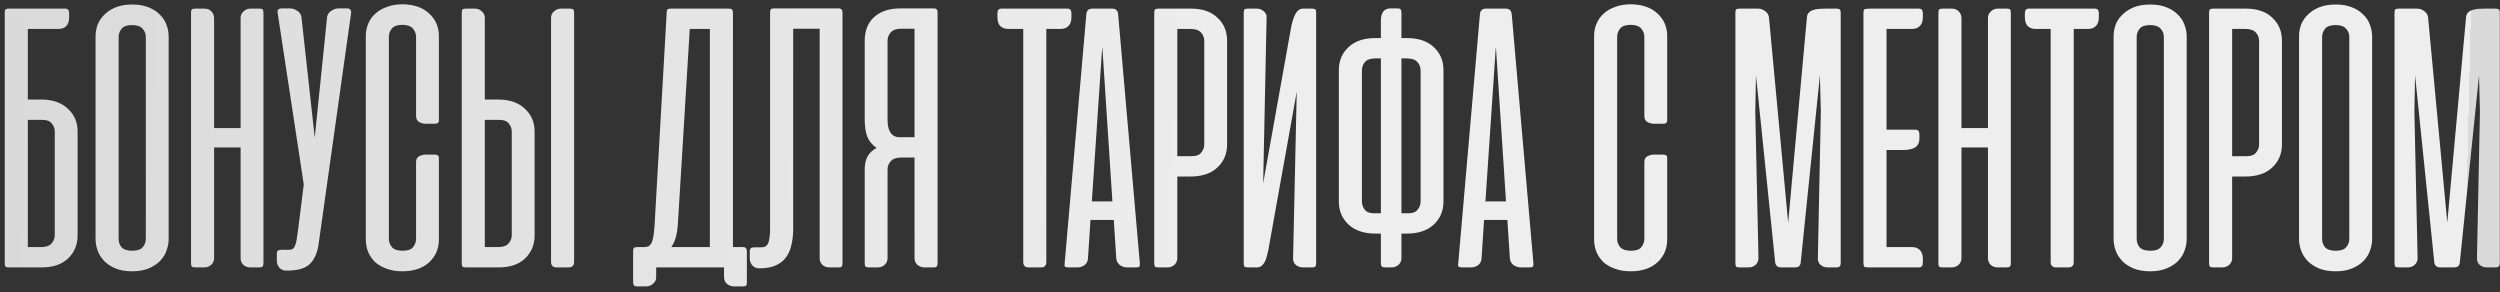 <?xml version="1.0" encoding="UTF-8"?> <svg xmlns="http://www.w3.org/2000/svg" width="402" height="47" viewBox="0 0 402 47" fill="none"><rect x="0" y="0" width="402" height="47" fill="#333333" stroke="none"/> <path d="M0.763 42.302V2.084C0.763 1.839 0.787 1.668 0.836 1.57C0.91 1.472 1.045 1.411 1.24 1.386H1.424H10.496C10.912 1.386 11.12 1.643 11.12 2.157V2.745C11.12 4.018 10.533 4.655 9.358 4.655H4.473V16.004H6.603C8.439 16.004 9.872 16.494 10.9 17.473C11.953 18.428 12.479 19.653 12.479 21.146V37.858C12.479 39.352 11.965 40.588 10.937 41.568C9.933 42.523 8.513 43 6.676 43H1.424C1.155 43 0.971 42.951 0.873 42.853C0.8 42.755 0.763 42.572 0.763 42.302ZM6.603 39.731C7.386 39.731 7.95 39.535 8.292 39.144C8.635 38.752 8.807 38.311 8.807 37.821V21.146C8.807 20.681 8.647 20.253 8.329 19.861C8.035 19.469 7.533 19.273 6.823 19.273H4.473V39.731H6.603ZM15.367 5.867C15.367 5.206 15.477 4.569 15.698 3.957C15.943 3.345 16.31 2.806 16.8 2.341C17.29 1.851 17.902 1.46 18.636 1.166C19.371 0.872 20.24 0.725 21.244 0.725C22.248 0.725 23.117 0.872 23.852 1.166C24.611 1.46 25.223 1.851 25.688 2.341C26.178 2.806 26.533 3.345 26.753 3.957C26.998 4.569 27.12 5.206 27.12 5.867V38.482C27.12 39.045 27.01 39.633 26.79 40.245C26.594 40.858 26.251 41.421 25.762 41.935C25.296 42.425 24.684 42.829 23.925 43.147C23.191 43.465 22.297 43.624 21.244 43.624C20.191 43.624 19.285 43.465 18.526 43.147C17.791 42.829 17.192 42.425 16.726 41.935C16.261 41.445 15.918 40.894 15.698 40.282C15.477 39.67 15.367 39.07 15.367 38.482V5.867ZM19.077 38.409C19.077 38.923 19.236 39.376 19.554 39.768C19.897 40.135 20.473 40.319 21.281 40.319C22.064 40.319 22.615 40.135 22.933 39.768C23.276 39.376 23.448 38.923 23.448 38.409V5.941C23.448 5.426 23.276 4.986 22.933 4.618C22.591 4.227 22.027 4.031 21.244 4.031C20.436 4.031 19.873 4.227 19.554 4.618C19.236 5.01 19.077 5.451 19.077 5.941V38.409ZM42.363 42.339C42.363 42.584 42.314 42.755 42.216 42.853C42.143 42.951 41.971 43 41.702 43H40.233C39.816 43 39.449 42.865 39.131 42.596C38.837 42.302 38.69 41.947 38.69 41.531V23.717H34.43V41.494C34.43 41.935 34.27 42.302 33.952 42.596C33.634 42.865 33.267 43 32.85 43H31.381C31.112 43 30.928 42.951 30.83 42.853C30.757 42.755 30.72 42.572 30.72 42.302V2.084C30.72 1.815 30.757 1.631 30.83 1.533C30.928 1.435 31.112 1.386 31.381 1.386H32.85C33.34 1.386 33.719 1.533 33.989 1.827C34.283 2.121 34.43 2.513 34.43 3.002V20.595H38.69V2.892C38.69 2.451 38.849 2.096 39.168 1.827C39.486 1.533 39.853 1.386 40.27 1.386H41.739C42.008 1.386 42.179 1.435 42.253 1.533C42.326 1.631 42.363 1.815 42.363 2.084V42.339ZM51.196 39.511C51.049 40.319 50.829 40.98 50.535 41.494C50.266 42.008 49.923 42.412 49.507 42.706C49.09 43 48.601 43.208 48.038 43.331C47.474 43.453 46.838 43.514 46.128 43.514H46.018C45.577 43.514 45.209 43.355 44.916 43.037C44.646 42.718 44.512 42.351 44.512 41.935V40.796C44.512 40.527 44.573 40.355 44.695 40.282C44.818 40.209 45.014 40.172 45.283 40.172H46.385C46.654 40.172 46.862 40.135 47.009 40.062C47.181 39.964 47.315 39.792 47.413 39.547C47.536 39.303 47.634 38.96 47.707 38.519C47.781 38.054 47.866 37.442 47.964 36.683L48.846 29.667L44.659 2.157C44.536 1.619 44.757 1.349 45.32 1.349H46.605C47.046 1.349 47.45 1.484 47.817 1.753C48.209 1.998 48.429 2.341 48.478 2.782L50.609 22.138L52.592 2.782C52.641 2.341 52.861 1.998 53.253 1.753C53.645 1.484 54.049 1.349 54.465 1.349H55.787C56.302 1.349 56.522 1.619 56.449 2.157L51.196 39.511ZM64.736 0.688C66.547 0.713 67.968 1.203 68.996 2.157C70.049 3.112 70.575 4.324 70.575 5.794V19.347C70.575 19.714 70.367 19.898 69.951 19.898H68.408C68.115 19.898 67.784 19.812 67.417 19.64C67.074 19.445 66.903 19.114 66.903 18.649V5.941C66.903 5.426 66.731 4.973 66.388 4.582C66.046 4.19 65.482 3.994 64.699 3.994C63.915 3.994 63.352 4.19 63.009 4.582C62.691 4.973 62.532 5.426 62.532 5.941V38.446C62.532 38.935 62.703 39.376 63.046 39.768C63.389 40.135 63.952 40.319 64.736 40.319C65.568 40.319 66.131 40.123 66.425 39.731C66.743 39.315 66.903 38.886 66.903 38.446V26.068C66.903 25.603 67.074 25.284 67.417 25.113C67.784 24.942 68.115 24.856 68.408 24.856H69.914C70.355 24.856 70.575 25.027 70.575 25.37V38.519C70.575 39.988 70.049 41.212 68.996 42.192C67.943 43.147 66.499 43.624 64.662 43.624C63.756 43.624 62.936 43.49 62.201 43.22C61.491 42.975 60.879 42.633 60.365 42.192C59.875 41.727 59.495 41.188 59.226 40.576C58.957 39.939 58.822 39.254 58.822 38.519V5.794C58.822 5.059 58.957 4.386 59.226 3.774C59.495 3.137 59.887 2.598 60.401 2.157C60.916 1.692 61.54 1.337 62.275 1.092C63.009 0.823 63.83 0.688 64.736 0.688ZM92.319 42.082V2.047C92.319 1.778 92.27 1.607 92.172 1.533C92.099 1.435 91.927 1.386 91.658 1.386H90.189C89.772 1.386 89.405 1.533 89.087 1.827C88.768 2.096 88.609 2.451 88.609 2.892V42.082C88.609 42.694 88.903 43 89.491 43H91.437C92.025 43 92.319 42.694 92.319 42.082ZM74.909 1.386H76.379C76.795 1.386 77.162 1.533 77.48 1.827C77.799 2.096 77.958 2.451 77.958 2.892V16.004H80.088C81.925 16.004 83.357 16.494 84.385 17.473C85.438 18.428 85.965 19.653 85.965 21.146V37.858C85.965 39.352 85.451 40.588 84.422 41.568C83.418 42.523 81.998 43 80.162 43H74.909C74.64 43 74.456 42.951 74.359 42.853C74.285 42.755 74.248 42.572 74.248 42.302V2.084C74.248 1.815 74.285 1.631 74.359 1.533C74.456 1.435 74.64 1.386 74.909 1.386ZM77.958 39.731H80.088C80.872 39.731 81.435 39.535 81.778 39.144C82.121 38.752 82.292 38.311 82.292 37.821V21.146C82.292 20.681 82.133 20.253 81.814 19.861C81.521 19.469 81.019 19.273 80.309 19.273H77.958V39.731ZM120.095 45.387C120.095 45.657 120.058 45.828 119.985 45.902C119.911 45.999 119.74 46.048 119.471 46.048H118.002C117.585 46.048 117.218 45.914 116.9 45.645C116.581 45.375 116.422 45.008 116.422 44.543V43H115.724H115.577H105.514V44.579C105.514 44.996 105.355 45.338 105.036 45.608C104.718 45.902 104.351 46.048 103.934 46.048H102.465C102.196 46.048 102.012 45.987 101.914 45.865C101.841 45.742 101.804 45.547 101.804 45.277V40.429C101.804 40.16 101.841 39.976 101.914 39.878C102.012 39.78 102.196 39.731 102.465 39.731H103.604C103.873 39.731 104.106 39.682 104.302 39.584C104.498 39.462 104.657 39.278 104.779 39.033C104.902 38.764 105 38.409 105.073 37.968C105.146 37.503 105.208 36.915 105.257 36.205L107.203 2.047C107.203 1.802 107.24 1.631 107.313 1.533C107.411 1.435 107.595 1.386 107.864 1.386H117.157C117.426 1.386 117.61 1.435 117.708 1.533C117.806 1.631 117.855 1.815 117.855 2.084V39.731H119.434C119.703 39.731 119.875 39.792 119.948 39.915C120.046 40.013 120.095 40.184 120.095 40.429V45.387ZM109.003 36.022C108.954 36.805 108.844 37.515 108.672 38.152C108.501 38.764 108.256 39.29 107.938 39.731H114.145V4.655H110.913L109.003 36.022ZM122.437 39.768C122.657 39.768 122.853 39.731 123.024 39.658C123.196 39.584 123.343 39.437 123.465 39.217C123.587 38.997 123.673 38.691 123.722 38.299C123.796 37.907 123.832 37.38 123.832 36.719V2.047C123.832 1.778 123.869 1.594 123.942 1.496C124.04 1.398 124.224 1.349 124.493 1.349H134.777C135.047 1.349 135.23 1.411 135.328 1.533C135.426 1.631 135.475 1.802 135.475 2.047V42.339C135.475 42.584 135.439 42.755 135.365 42.853C135.292 42.951 135.12 43 134.851 43H133.382C132.941 43 132.562 42.865 132.243 42.596C131.949 42.302 131.802 41.935 131.802 41.494V4.618H127.542V36.793C127.542 37.772 127.444 38.654 127.248 39.437C127.077 40.221 126.771 40.894 126.33 41.457C125.914 41.996 125.363 42.412 124.677 42.706C123.991 43 123.147 43.147 122.143 43.147H122.033C121.616 43.147 121.261 42.988 120.967 42.669C120.698 42.351 120.563 41.972 120.563 41.531V40.429C120.563 40.16 120.625 39.988 120.747 39.915C120.869 39.817 121.065 39.768 121.335 39.768H122.437ZM139.047 42.302V27.207C139.047 26.423 139.194 25.75 139.488 25.186C139.782 24.623 140.272 24.158 140.957 23.791C140.247 23.301 139.745 22.689 139.451 21.954C139.182 21.195 139.047 20.302 139.047 19.273V6.491C139.047 5.855 139.145 5.23 139.341 4.618C139.561 3.982 139.892 3.431 140.333 2.966C140.798 2.476 141.398 2.084 142.132 1.79C142.892 1.496 143.797 1.349 144.85 1.349H150.103C150.372 1.349 150.543 1.398 150.617 1.496C150.715 1.594 150.764 1.778 150.764 2.047V42.302C150.764 42.572 150.715 42.755 150.617 42.853C150.543 42.951 150.372 43 150.103 43H148.67C148.229 43 147.85 42.865 147.532 42.596C147.213 42.302 147.054 41.935 147.054 41.494V25.333H144.924C144.14 25.333 143.577 25.529 143.234 25.921C142.892 26.288 142.72 26.729 142.72 27.243V41.494C142.72 41.935 142.561 42.302 142.243 42.596C141.924 42.865 141.557 43 141.141 43H139.708C139.439 43 139.255 42.951 139.157 42.853C139.084 42.755 139.047 42.572 139.047 42.302ZM147.054 4.618H144.924C144.14 4.618 143.577 4.814 143.234 5.206C142.892 5.598 142.72 6.038 142.72 6.528V19.2C142.72 19.543 142.745 19.885 142.794 20.228C142.843 20.571 142.94 20.877 143.087 21.146C143.234 21.416 143.43 21.636 143.675 21.807C143.944 21.979 144.287 22.064 144.703 22.064H147.054V4.618ZM168.247 42.118C168.247 42.706 167.965 43 167.402 43H165.419C164.831 43 164.537 42.706 164.537 42.118V4.655H162.15C161.586 4.655 161.146 4.496 160.827 4.178C160.534 3.859 160.387 3.382 160.387 2.745V2.157C160.387 1.643 160.595 1.386 161.011 1.386H171.662C172.079 1.386 172.287 1.643 172.287 2.157V2.745C172.287 3.382 172.128 3.859 171.809 4.178C171.516 4.496 171.087 4.655 170.524 4.655H168.247V42.118ZM183.283 42.302C183.307 42.572 183.283 42.755 183.209 42.853C183.136 42.951 182.964 43 182.695 43H181.262C180.846 43 180.454 42.878 180.087 42.633C179.744 42.363 179.548 42.008 179.499 41.568L179.095 35.36H175.349L174.945 41.568C174.921 42.008 174.737 42.363 174.394 42.633C174.051 42.878 173.672 43 173.256 43H171.823C171.529 43 171.333 42.951 171.235 42.853C171.162 42.755 171.15 42.572 171.199 42.302L174.688 2.231C174.761 1.668 175.08 1.386 175.643 1.386H178.838C179.402 1.386 179.72 1.668 179.793 2.231L183.283 42.302ZM175.569 32.385H178.875L177.259 7.63L177.222 7.777L175.569 32.385ZM186.262 43C185.993 43 185.809 42.951 185.711 42.853C185.638 42.755 185.601 42.572 185.601 42.302V2.084C185.601 1.815 185.638 1.631 185.711 1.533C185.809 1.435 185.993 1.386 186.262 1.386H191.514C193.351 1.386 194.771 1.876 195.775 2.855C196.803 3.81 197.318 5.035 197.318 6.528V23.24C197.318 24.733 196.791 25.97 195.738 26.95C194.71 27.904 193.277 28.382 191.441 28.382H189.311V41.494C189.311 41.935 189.152 42.302 188.833 42.596C188.515 42.865 188.148 43 187.731 43H186.262ZM189.311 4.655V25.113H191.661C192.371 25.113 192.873 24.917 193.167 24.525C193.486 24.134 193.645 23.705 193.645 23.24V6.565C193.645 6.075 193.473 5.634 193.13 5.243C192.788 4.851 192.225 4.655 191.441 4.655H189.311ZM199.994 42.339V2.047C199.994 1.802 200.031 1.631 200.104 1.533C200.178 1.435 200.349 1.386 200.619 1.386H202.088C202.528 1.386 202.908 1.533 203.226 1.827C203.569 2.096 203.716 2.451 203.667 2.892L203.116 29.484L207.597 4.471C207.793 3.467 208.038 2.708 208.332 2.194C208.65 1.656 209.042 1.386 209.507 1.386H210.976C211.27 1.386 211.454 1.435 211.527 1.533C211.601 1.631 211.637 1.802 211.637 2.047V42.339C211.637 42.559 211.588 42.731 211.49 42.853C211.417 42.951 211.245 43 210.976 43H209.544C209.078 43 208.687 42.865 208.368 42.596C208.05 42.327 207.903 41.947 207.928 41.457L208.515 14.755L203.961 40.135C203.887 40.502 203.802 40.858 203.704 41.2C203.63 41.543 203.52 41.849 203.373 42.118C203.226 42.388 203.043 42.608 202.822 42.78C202.626 42.926 202.369 43 202.051 43H200.655C200.386 43 200.202 42.951 200.104 42.853C200.031 42.731 199.994 42.559 199.994 42.339ZM222.045 37.564H221.201C219.364 37.564 217.919 37.087 216.867 36.132C215.814 35.152 215.287 33.916 215.287 32.422V11.266C215.287 9.773 215.801 8.548 216.83 7.593C217.858 6.614 219.291 6.124 221.127 6.124H222.045V3.333C222.045 2.011 222.572 1.349 223.625 1.349H224.69C224.959 1.349 225.131 1.398 225.204 1.496C225.302 1.594 225.351 1.778 225.351 2.047V6.124H226.269C228.106 6.124 229.538 6.614 230.566 7.593C231.595 8.548 232.109 9.773 232.109 11.266V32.422C232.109 33.916 231.583 35.152 230.53 36.132C229.477 37.087 228.032 37.564 226.196 37.564H225.351V41.494C225.351 41.935 225.192 42.302 224.873 42.596C224.555 42.865 224.188 43 223.772 43H222.743C222.474 43 222.29 42.951 222.192 42.853C222.094 42.755 222.045 42.572 222.045 42.302V37.564ZM225.351 9.393V34.295H226.453C227.163 34.295 227.665 34.099 227.959 33.708C228.277 33.316 228.436 32.875 228.436 32.385V11.303C228.436 10.813 228.265 10.373 227.922 9.981C227.579 9.589 227.016 9.393 226.232 9.393H225.351ZM221.164 9.393C220.38 9.393 219.817 9.589 219.474 9.981C219.156 10.373 218.997 10.813 218.997 11.303V32.385C218.997 32.875 219.144 33.316 219.438 33.708C219.731 34.099 220.233 34.295 220.943 34.295H222.045V9.393H221.164ZM246.571 42.302C246.595 42.572 246.571 42.755 246.498 42.853C246.424 42.951 246.253 43 245.983 43H244.551C244.135 43 243.743 42.878 243.376 42.633C243.033 42.363 242.837 42.008 242.788 41.568L242.384 35.36H238.638L238.234 41.568C238.209 42.008 238.025 42.363 237.683 42.633C237.34 42.878 236.96 43 236.544 43H235.112C234.818 43 234.622 42.951 234.524 42.853C234.45 42.755 234.438 42.572 234.487 42.302L237.976 2.231C238.05 1.668 238.368 1.386 238.931 1.386H242.127C242.69 1.386 243.008 1.668 243.082 2.231L246.571 42.302ZM238.858 32.385H242.164L240.547 7.63L240.511 7.777L238.858 32.385ZM262.245 0.688C264.057 0.713 265.477 1.203 266.506 2.157C267.559 3.112 268.085 4.324 268.085 5.794V19.347C268.085 19.714 267.877 19.898 267.461 19.898H265.918C265.624 19.898 265.294 19.812 264.926 19.64C264.583 19.445 264.412 19.114 264.412 18.649V5.941C264.412 5.426 264.241 4.973 263.898 4.582C263.555 4.19 262.992 3.994 262.208 3.994C261.425 3.994 260.862 4.19 260.519 4.582C260.2 4.973 260.041 5.426 260.041 5.941V38.446C260.041 38.935 260.213 39.376 260.556 39.768C260.898 40.135 261.462 40.319 262.245 40.319C263.078 40.319 263.641 40.123 263.935 39.731C264.253 39.315 264.412 38.886 264.412 38.446V26.068C264.412 25.603 264.583 25.284 264.926 25.113C265.294 24.942 265.624 24.856 265.918 24.856H267.424C267.865 24.856 268.085 25.027 268.085 25.37V38.519C268.085 39.988 267.559 41.212 266.506 42.192C265.453 43.147 264.008 43.624 262.172 43.624C261.266 43.624 260.445 43.49 259.711 43.22C259.001 42.975 258.389 42.633 257.874 42.192C257.385 41.727 257.005 41.188 256.736 40.576C256.466 39.939 256.332 39.254 256.332 38.519V5.794C256.332 5.059 256.466 4.386 256.736 3.774C257.005 3.137 257.397 2.598 257.911 2.157C258.425 1.692 259.05 1.337 259.784 1.092C260.519 0.823 261.339 0.688 262.245 0.688ZM282.359 12.111L282.249 17.988L282.763 41.457C282.763 41.947 282.604 42.327 282.285 42.596C281.991 42.865 281.612 43 281.147 43H279.714C279.445 43 279.261 42.951 279.163 42.853C279.09 42.731 279.053 42.559 279.053 42.339V2.047C279.053 1.778 279.09 1.607 279.163 1.533C279.237 1.435 279.42 1.386 279.714 1.386H282.689C283.106 1.386 283.485 1.521 283.828 1.79C284.195 2.035 284.403 2.378 284.452 2.819L287.537 35.801L290.549 2.819C290.574 2.476 290.684 2.206 290.88 2.011C291.076 1.815 291.308 1.68 291.578 1.607C291.871 1.509 292.19 1.447 292.533 1.423C292.875 1.398 293.218 1.386 293.561 1.386H295.324C295.593 1.386 295.765 1.435 295.838 1.533C295.936 1.607 295.985 1.778 295.985 2.047V42.339C295.985 42.78 295.765 43 295.324 43H293.892C293.451 43 293.071 42.865 292.753 42.596C292.435 42.327 292.288 41.947 292.312 41.457L292.79 17.988L292.643 12.111L289.558 42.155C289.533 42.718 289.215 43 288.603 43H286.399C285.836 43 285.517 42.718 285.444 42.155L282.359 12.111ZM300.562 43C300.146 43 299.889 42.963 299.791 42.89C299.693 42.792 299.644 42.584 299.644 42.265V2.084C299.644 1.717 299.718 1.509 299.865 1.46C300.036 1.411 300.403 1.386 300.966 1.386H308.569C308.986 1.386 309.194 1.643 309.194 2.157V2.745C309.194 3.382 309.035 3.859 308.716 4.178C308.422 4.496 307.994 4.655 307.431 4.655H303.354V20.852H308.018C308.435 20.852 308.643 21.11 308.643 21.624V22.212C308.643 22.628 308.569 22.958 308.422 23.203C308.276 23.448 308.067 23.644 307.798 23.791C307.553 23.913 307.272 23.999 306.953 24.048C306.635 24.097 306.304 24.121 305.962 24.121H303.354V39.731H307.431C307.994 39.731 308.422 39.89 308.716 40.209C309.035 40.527 309.194 41.004 309.194 41.641V42.229C309.194 42.743 308.986 43 308.569 43H300.562ZM323.339 42.339C323.339 42.584 323.29 42.755 323.192 42.853C323.119 42.951 322.947 43 322.678 43H321.209C320.792 43 320.425 42.865 320.107 42.596C319.813 42.302 319.666 41.947 319.666 41.531V23.717H315.406V41.494C315.406 41.935 315.246 42.302 314.928 42.596C314.61 42.865 314.242 43 313.826 43H312.357C312.088 43 311.904 42.951 311.806 42.853C311.733 42.755 311.696 42.572 311.696 42.302V2.084C311.696 1.815 311.733 1.631 311.806 1.533C311.904 1.435 312.088 1.386 312.357 1.386H313.826C314.316 1.386 314.695 1.533 314.965 1.827C315.259 2.121 315.406 2.513 315.406 3.002V20.595H319.666V2.892C319.666 2.451 319.825 2.096 320.144 1.827C320.462 1.533 320.829 1.386 321.245 1.386H322.715C322.984 1.386 323.155 1.435 323.229 1.533C323.302 1.631 323.339 1.815 323.339 2.084V42.339ZM333.458 42.118C333.458 42.706 333.176 43 332.613 43H330.63C330.042 43 329.748 42.706 329.748 42.118V4.655H327.361C326.798 4.655 326.357 4.496 326.039 4.178C325.745 3.859 325.598 3.382 325.598 2.745V2.157C325.598 1.643 325.806 1.386 326.222 1.386H336.874C337.29 1.386 337.498 1.643 337.498 2.157V2.745C337.498 3.382 337.339 3.859 337.02 4.178C336.727 4.496 336.298 4.655 335.735 4.655H333.458V42.118ZM339.867 5.867C339.867 5.206 339.977 4.569 340.198 3.957C340.442 3.345 340.81 2.806 341.299 2.341C341.789 1.851 342.401 1.46 343.136 1.166C343.87 0.872 344.74 0.725 345.744 0.725C346.748 0.725 347.617 0.872 348.351 1.166C349.11 1.46 349.723 1.851 350.188 2.341C350.677 2.806 351.033 3.345 351.253 3.957C351.498 4.569 351.62 5.206 351.62 5.867V38.482C351.62 39.045 351.51 39.633 351.29 40.245C351.094 40.858 350.751 41.421 350.261 41.935C349.796 42.425 349.184 42.829 348.425 43.147C347.69 43.465 346.796 43.624 345.744 43.624C344.691 43.624 343.785 43.465 343.026 43.147C342.291 42.829 341.691 42.425 341.226 41.935C340.761 41.445 340.418 40.894 340.198 40.282C339.977 39.67 339.867 39.07 339.867 38.482V5.867ZM343.577 38.409C343.577 38.923 343.736 39.376 344.054 39.768C344.397 40.135 344.972 40.319 345.78 40.319C346.564 40.319 347.115 40.135 347.433 39.768C347.776 39.376 347.947 38.923 347.947 38.409V5.941C347.947 5.426 347.776 4.986 347.433 4.618C347.09 4.227 346.527 4.031 345.744 4.031C344.936 4.031 344.372 4.227 344.054 4.618C343.736 5.01 343.577 5.451 343.577 5.941V38.409ZM355.881 43C355.611 43 355.428 42.951 355.33 42.853C355.256 42.755 355.22 42.572 355.22 42.302V2.084C355.22 1.815 355.256 1.631 355.33 1.533C355.428 1.435 355.611 1.386 355.881 1.386H361.133C362.969 1.386 364.39 1.876 365.394 2.855C366.422 3.81 366.936 5.035 366.936 6.528V23.24C366.936 24.733 366.41 25.97 365.357 26.95C364.328 27.904 362.896 28.382 361.06 28.382H358.929V41.494C358.929 41.935 358.77 42.302 358.452 42.596C358.133 42.865 357.766 43 357.35 43H355.881ZM358.929 4.655V25.113H361.28C361.99 25.113 362.492 24.917 362.786 24.525C363.104 24.134 363.263 23.705 363.263 23.24V6.565C363.263 6.075 363.092 5.634 362.749 5.243C362.406 4.851 361.843 4.655 361.06 4.655H358.929ZM369.686 5.867C369.686 5.206 369.796 4.569 370.017 3.957C370.262 3.345 370.629 2.806 371.119 2.341C371.608 1.851 372.22 1.46 372.955 1.166C373.69 0.872 374.559 0.725 375.563 0.725C376.567 0.725 377.436 0.872 378.171 1.166C378.93 1.46 379.542 1.851 380.007 2.341C380.497 2.806 380.852 3.345 381.072 3.957C381.317 4.569 381.439 5.206 381.439 5.867V38.482C381.439 39.045 381.329 39.633 381.109 40.245C380.913 40.858 380.57 41.421 380.08 41.935C379.615 42.425 379.003 42.829 378.244 43.147C377.509 43.465 376.616 43.624 375.563 43.624C374.51 43.624 373.604 43.465 372.845 43.147C372.11 42.829 371.51 42.425 371.045 41.935C370.58 41.445 370.237 40.894 370.017 40.282C369.796 39.67 369.686 39.07 369.686 38.482V5.867ZM373.396 38.409C373.396 38.923 373.555 39.376 373.873 39.768C374.216 40.135 374.792 40.319 375.6 40.319C376.383 40.319 376.934 40.135 377.252 39.768C377.595 39.376 377.767 38.923 377.767 38.409V5.941C377.767 5.426 377.595 4.986 377.252 4.618C376.91 4.227 376.346 4.031 375.563 4.031C374.755 4.031 374.192 4.227 373.873 4.618C373.555 5.01 373.396 5.451 373.396 5.941V38.409ZM388.344 12.111L388.234 17.988L388.749 41.457C388.749 41.947 388.589 42.327 388.271 42.596C387.977 42.865 387.598 43 387.132 43H385.7C385.431 43 385.247 42.951 385.149 42.853C385.076 42.731 385.039 42.559 385.039 42.339V2.047C385.039 1.778 385.076 1.607 385.149 1.533C385.223 1.435 385.406 1.386 385.7 1.386H388.675C389.091 1.386 389.471 1.521 389.814 1.79C390.181 2.035 390.389 2.378 390.438 2.819L393.523 35.801L396.535 2.819C396.56 2.476 396.67 2.206 396.866 2.011C397.061 1.815 397.294 1.68 397.563 1.607C397.857 1.509 398.176 1.447 398.518 1.423C398.861 1.398 399.204 1.386 399.547 1.386H401.31C401.579 1.386 401.751 1.435 401.824 1.533C401.922 1.607 401.971 1.778 401.971 2.047V42.339C401.971 42.78 401.751 43 401.31 43H399.877C399.437 43 399.057 42.865 398.739 42.596C398.42 42.327 398.274 41.947 398.298 41.457L398.775 17.988L398.629 12.111L395.543 42.155C395.519 42.718 395.201 43 394.588 43H392.385C391.821 43 391.503 42.718 391.43 42.155L388.344 12.111Z" fill="url(#paint0_linear_492_3383)"></path> <defs> <linearGradient id="paint0_linear_492_3383" x1="-1" y1="14.695" x2="396.803" y2="23.922" gradientUnits="userSpaceOnUse"> <stop stop-color="#DADADA"></stop> <stop offset="0.516" stop-color="#EEEEEE"></stop> <stop offset="1" stop-color="#EEEEEE"></stop> <stop offset="1" stop-color="#DADADA"></stop> </linearGradient> </defs> </svg> 